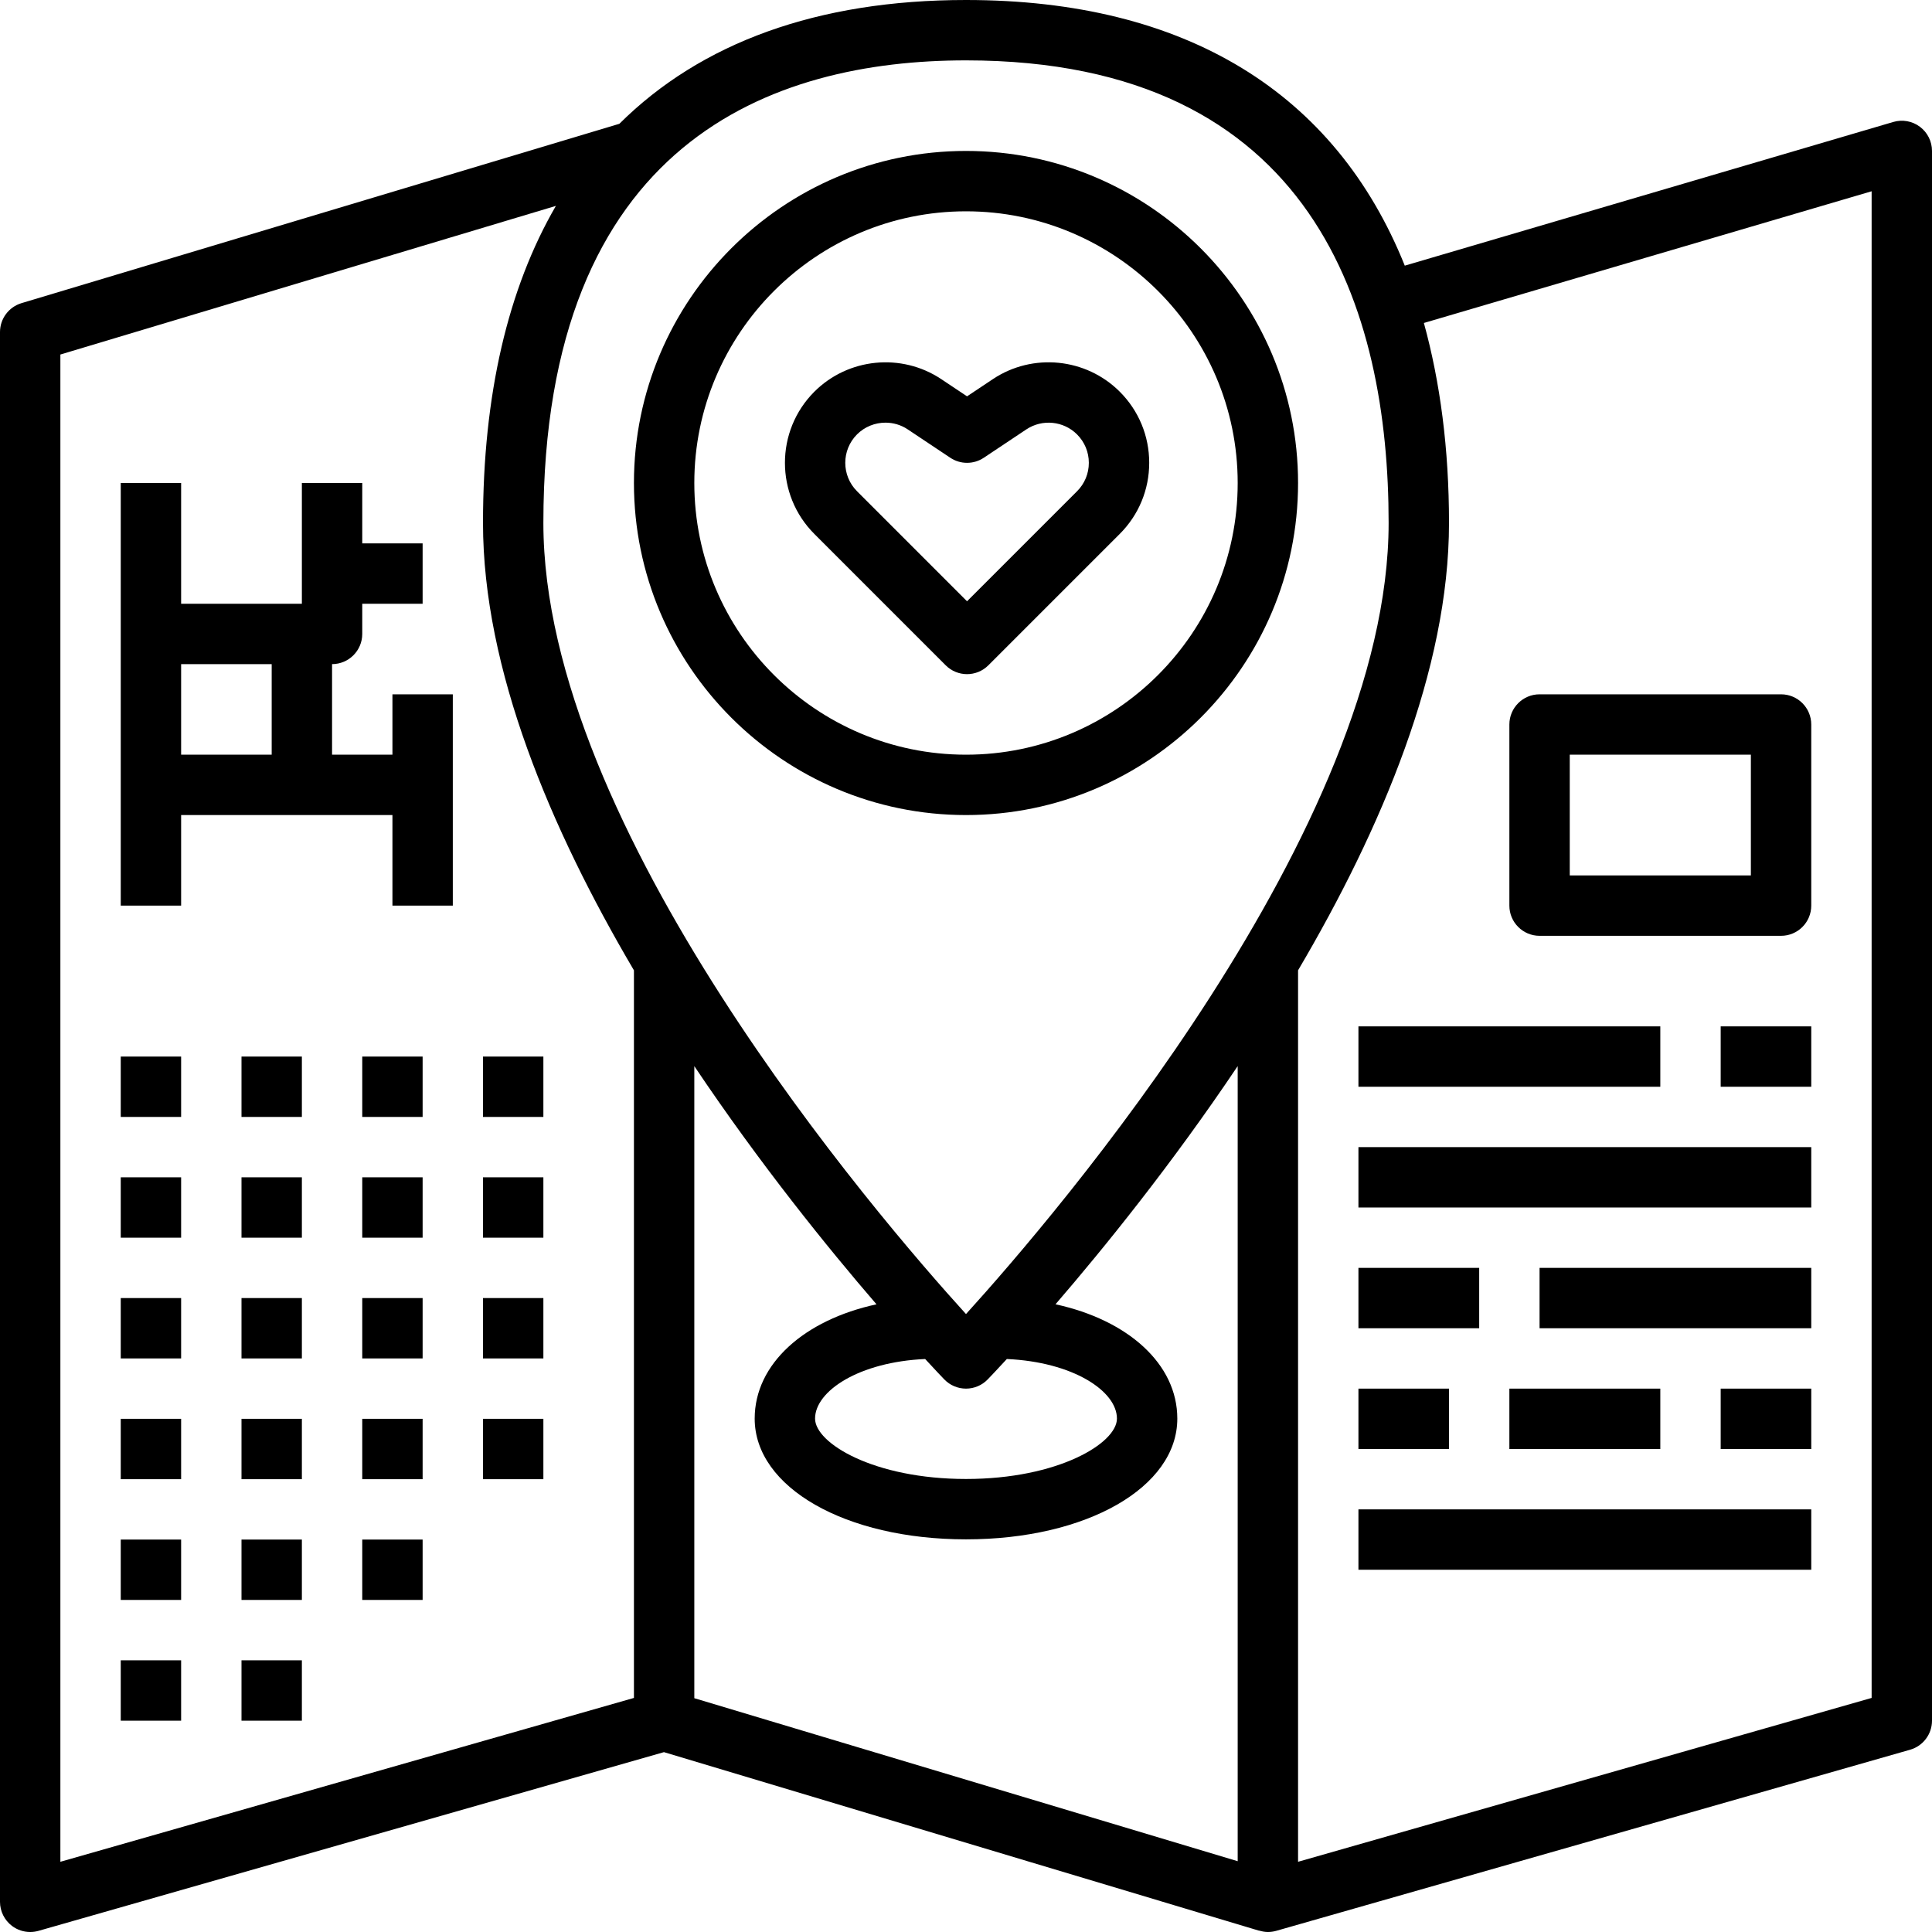 <?xml version="1.0" encoding="iso-8859-1"?>
<!-- Uploaded to: SVG Repo, www.svgrepo.com, Generator: SVG Repo Mixer Tools -->
<svg fill="#000000" version="1.1" id="Capa_1" xmlns="http://www.w3.org/2000/svg" xmlns:xlink="http://www.w3.org/1999/xlink" 
	 viewBox="0 0 64 64" xml:space="preserve">
<g>
	<path d="M32,27c6.065,0,11-4.935,11-11S38.065,5,32,5S21,9.935,21,16S25.935,27,32,27z M32,7c4.962,0,9,4.038,9,9s-4.038,9-9,9
		s-9-4.038-9-9S27.038,7,32,7z"/>
	<path d="M63.599,4.199C63.347,4.01,63.02,3.951,62.718,4.04L46.535,8.8C44.238,3.075,39.279,0,32,0
		c-4.927,0-8.784,1.418-11.483,4.101L0.713,10.042C0.29,10.169,0,10.559,0,11v52c0,0.313,0.147,0.609,0.398,0.799
		C0.573,63.931,0.785,64,1,64c0.092,0,0.185-0.013,0.275-0.038l20.719-5.92l19.719,5.916l0.001-0.004C41.807,63.981,41.903,64,42,64
		c0.092,0,0.185-0.013,0.275-0.038l21-6C63.704,57.839,64,57.446,64,57V5C64,4.685,63.852,4.388,63.599,4.199z M32,2
		c11.571,0,14,8.333,14,15.323c0,10.101-11.045,22.95-14,26.207c-2.957-3.256-14-16.098-14-26.207C18,4.658,25.613,2,32,2z
		 M23,35.317c2.18,3.251,4.428,6.027,6.035,7.89C26.64,43.725,25,45.18,25,46.993c0,2.28,3.009,4,7,4s7-1.72,7-4
		c0-1.813-1.64-3.268-4.035-3.787c1.607-1.863,3.854-4.639,6.035-7.89v26.339l-18-5.4V35.317z M33.353,45.019
		C35.544,45.117,37,46.08,37,46.993c0,0.815-1.948,2-5,2s-5-1.185-5-2c0-0.913,1.456-1.876,3.647-1.974
		c0.341,0.37,0.568,0.608,0.634,0.676C31.469,45.89,31.729,46,32,46s0.531-0.11,0.719-0.305
		C32.785,45.627,33.012,45.389,33.353,45.019z M2,61.674v-49.93L18.415,6.82C16.827,9.554,16,13.073,16,17.323
		c0,4.847,2.238,10.134,5,14.82v24.103L2,61.674z M62,56.246l-19,5.428V32.143c2.762-4.686,5-9.973,5-14.82
		c0-2.461-0.292-4.662-0.832-6.624L62,6.336V56.246z"/>
	<path d="M31.327,22.039c0.195,0.195,0.451,0.293,0.707,0.293s0.512-0.098,0.707-0.293l4.352-4.352
		c0.629-0.629,0.976-1.466,0.976-2.356s-0.347-1.727-0.975-2.355c-1.12-1.12-2.888-1.295-4.204-0.417l-0.855,0.57l-0.855-0.57
		c-1.316-0.877-3.084-0.703-4.204,0.417c-1.298,1.298-1.299,3.412,0,4.711L31.327,22.039z M28.39,14.39
		c0.257-0.257,0.599-0.389,0.943-0.389c0.255,0,0.513,0.073,0.737,0.223l1.41,0.94c0.336,0.224,0.773,0.224,1.109,0l1.41-0.94
		c0.527-0.35,1.233-0.281,1.68,0.167c0.251,0.251,0.39,0.585,0.39,0.941s-0.139,0.69-0.39,0.941l-3.645,3.645l-3.644-3.645
		C27.871,15.754,27.871,14.909,28.39,14.39z"/>
	<rect x="16" y="39" width="2" height="2"/>
	<rect x="12" y="39" width="2" height="2"/>
	<rect x="8" y="39" width="2" height="2"/>
	<rect x="16" y="35" width="2" height="2"/>
	<rect x="12" y="35" width="2" height="2"/>
	<rect x="8" y="35" width="2" height="2"/>
	<rect x="4" y="39" width="2" height="2"/>
	<rect x="4" y="35" width="2" height="2"/>
	<rect x="16" y="47" width="2" height="2"/>
	<rect x="12" y="47" width="2" height="2"/>
	<rect x="8" y="47" width="2" height="2"/>
	<rect x="16" y="43" width="2" height="2"/>
	<rect x="12" y="43" width="2" height="2"/>
	<rect x="8" y="43" width="2" height="2"/>
	<rect x="4" y="47" width="2" height="2"/>
	<rect x="12" y="51" width="2" height="2"/>
	<rect x="8" y="51" width="2" height="2"/>
	<rect x="4" y="51" width="2" height="2"/>
	<rect x="8" y="55" width="2" height="2"/>
	<rect x="4" y="55" width="2" height="2"/>
	<rect x="4" y="43" width="2" height="2"/>
	<path d="M13,25h-2v-3c0.552,0,1-0.448,1-1v-1h2v-2h-2v-2h-2v4H6v-4H4v14h2v-3h7v3h2v-4v-3h-2V25z M6,22h3v3H6V22z"/>
	<path d="M51,31h8c0.552,0,1-0.448,1-1v-6c0-0.552-0.448-1-1-1h-8c-0.552,0-1,0.448-1,1v6C50,30.552,50.448,31,51,31z M52,25h6v4h-6
		V25z"/>
	<rect x="45" y="34" width="10" height="2"/>
	<rect x="57" y="34" width="3" height="2"/>
	<rect x="45" y="38" width="15" height="2"/>
	<rect x="45" y="42" width="4" height="2"/>
	<rect x="51" y="42" width="9" height="2"/>
	<rect x="45" y="46" width="3" height="2"/>
	<rect x="50" y="46" width="5" height="2"/>
	<rect x="57" y="46" width="3" height="2"/>
	<rect x="45" y="50" width="15" height="2"/>
</g>
</svg>